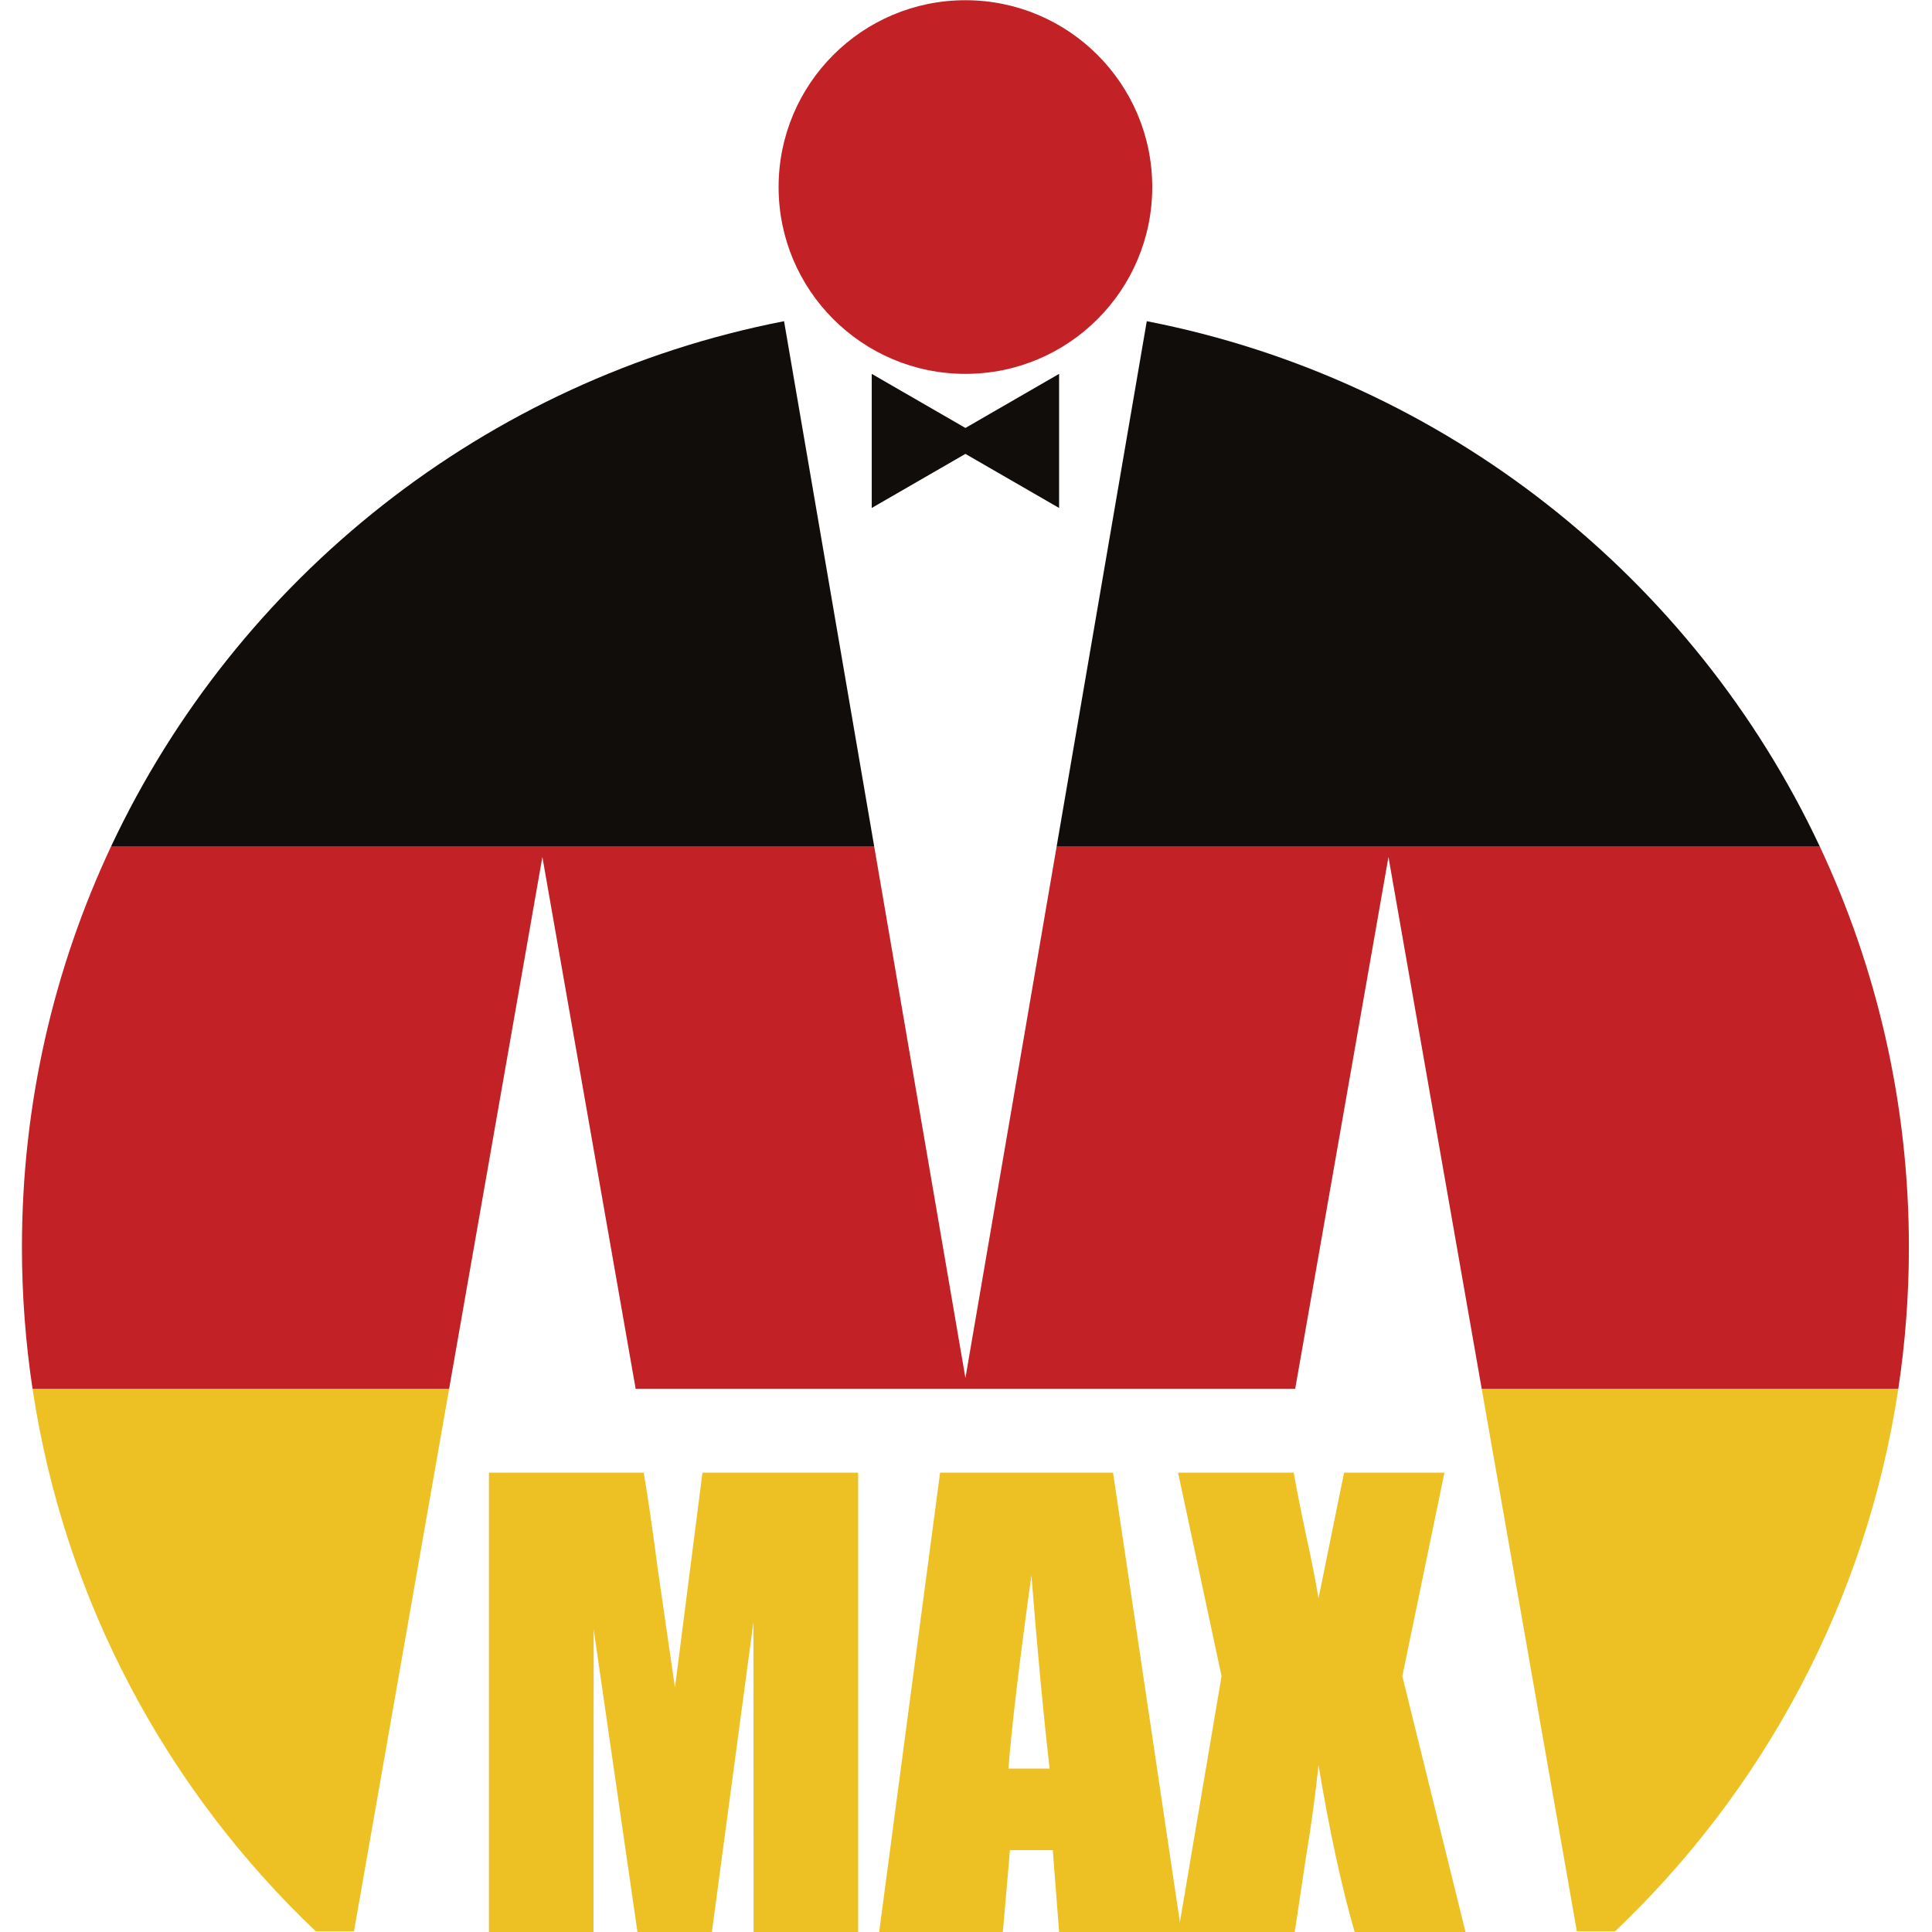 <?xml version="1.0" encoding="UTF-8" standalone="no"?>
<!DOCTYPE svg PUBLIC "-//W3C//DTD SVG 1.1//EN" "http://www.w3.org/Graphics/SVG/1.1/DTD/svg11.dtd">
<svg width="100%" height="100%" viewBox="0 0 512 512" version="1.1" xmlns="http://www.w3.org/2000/svg" xmlns:xlink="http://www.w3.org/1999/xlink" xml:space="preserve" xmlns:serif="http://www.serif.com/" style="fill-rule:evenodd;clip-rule:evenodd;stroke-linejoin:round;stroke-miterlimit:2;">
    <g transform="matrix(0.684,-1.67489e-16,1.67489e-16,0.684,80.669,80.94)">
        <g transform="matrix(4.167,0,0,4.167,-1020.86,-1534.1)">
            <path d="M385.873,418.437C374.161,393.526 351.075,375.029 323.31,369.621L314.933,418.437L385.873,418.437Z" style="fill:rgb(17,13,11);fill-rule:nonzero;"/>
        </g>
        <g transform="matrix(4.167,0,0,4.167,-1020.86,-1534.1)">
            <path d="M289.585,369.621C261.819,375.029 238.733,393.526 227.021,418.437L297.962,418.437L289.585,369.621Z" style="fill:rgb(17,13,11);fill-rule:nonzero;"/>
        </g>
        <g transform="matrix(4.167,0,0,4.167,-1020.86,-1534.1)">
            <path d="M385.873,418.437L314.933,418.437L306.448,467.884L297.963,418.437L227.021,418.437C221.703,429.751 218.724,442.384 218.724,455.714C218.724,460.19 219.062,464.588 219.709,468.884L258.443,468.884L267.114,419.437L275.786,468.884L337.11,468.884L345.781,419.437L354.452,468.884L393.187,468.884C393.834,464.588 394.171,460.19 394.171,455.714C394.171,442.384 391.192,429.751 385.873,418.437" style="fill:rgb(194,33,38);fill-rule:nonzero;"/>
        </g>
        <g transform="matrix(4.167,0,0,4.167,-1020.86,-1534.1)">
            <path d="M363.298,519.331L366.846,519.331C380.667,506.204 390.214,488.622 393.186,468.884L354.451,468.884L363.298,519.331Z" style="fill:rgb(237,193,36);fill-rule:nonzero;"/>
        </g>
        <g transform="matrix(4.167,0,0,4.167,-1020.86,-1534.1)">
            <path d="M219.708,468.884C222.68,488.622 232.227,506.204 246.048,519.331L249.596,519.331L258.443,468.884L219.708,468.884Z" style="fill:rgb(237,193,36);fill-rule:nonzero;"/>
        </g>
        <g transform="matrix(4.167,0,0,4.167,-1020.86,-1534.1)">
            <path d="M296.474,476.684L296.474,519.472L286.748,519.472L286.735,490.585L282.863,519.472L275.965,519.472L271.882,491.247L271.869,519.472L262.143,519.472L262.143,476.684L276.54,476.684C276.967,479.256 277.408,482.288 277.861,485.781L279.441,496.664L281.998,476.684L296.474,476.684Z" style="fill:rgb(237,193,36);fill-rule:nonzero;"/>
        </g>
        <g transform="matrix(4.167,0,0,4.167,-1020.86,-1534.1)">
            <path d="M314.277,504.197C313.715,499.35 313.15,493.36 312.584,486.225C311.449,494.419 310.738,500.409 310.447,504.197L314.277,504.197ZM320.173,476.684L326.537,519.472L315.166,519.472L314.57,511.782L310.589,511.782L309.92,519.472L298.417,519.472L304.092,476.684L320.173,476.684Z" style="fill:rgb(237,193,36);fill-rule:nonzero;"/>
        </g>
        <g transform="matrix(4.167,0,0,4.167,-1020.86,-1534.1)">
            <path d="M350.984,476.684L347.072,495.607L352.965,519.472L342.659,519.472C341.426,515.206 340.299,510.008 339.276,503.879C338.996,506.594 338.605,509.466 338.102,512.496L337.055,519.472L326.22,519.472L330.263,495.607L326.22,476.684L336.976,476.684C337.172,477.863 337.558,479.827 338.136,482.576C338.602,484.671 338.982,486.601 339.276,488.366L341.654,476.684L350.984,476.684Z" style="fill:rgb(237,193,36);fill-rule:nonzero;"/>
        </g>
        <g transform="matrix(4.167,0,0,4.167,-1020.86,-1534.1)">
            <path d="M323.818,357.148C323.818,366.742 316.041,374.519 306.447,374.519C296.854,374.519 289.077,366.742 289.077,357.148C289.077,347.554 296.854,339.777 306.447,339.777C316.041,339.777 323.818,347.554 323.818,357.148" style="fill:rgb(194,33,38);fill-rule:nonzero;"/>
        </g>
        <g transform="matrix(4.167,0,0,4.167,-1020.86,-1534.1)">
            <path d="M297.737,374.519L308.535,380.753L297.737,386.987L297.737,374.519Z" style="fill:rgb(17,13,11);fill-rule:nonzero;"/>
        </g>
        <g transform="matrix(4.167,0,0,4.167,-1020.86,-1534.1)">
            <path d="M315.157,386.987L304.359,380.753L315.157,374.519L315.157,386.987Z" style="fill:rgb(17,13,11);fill-rule:nonzero;"/>
        </g>
    </g>
</svg>
